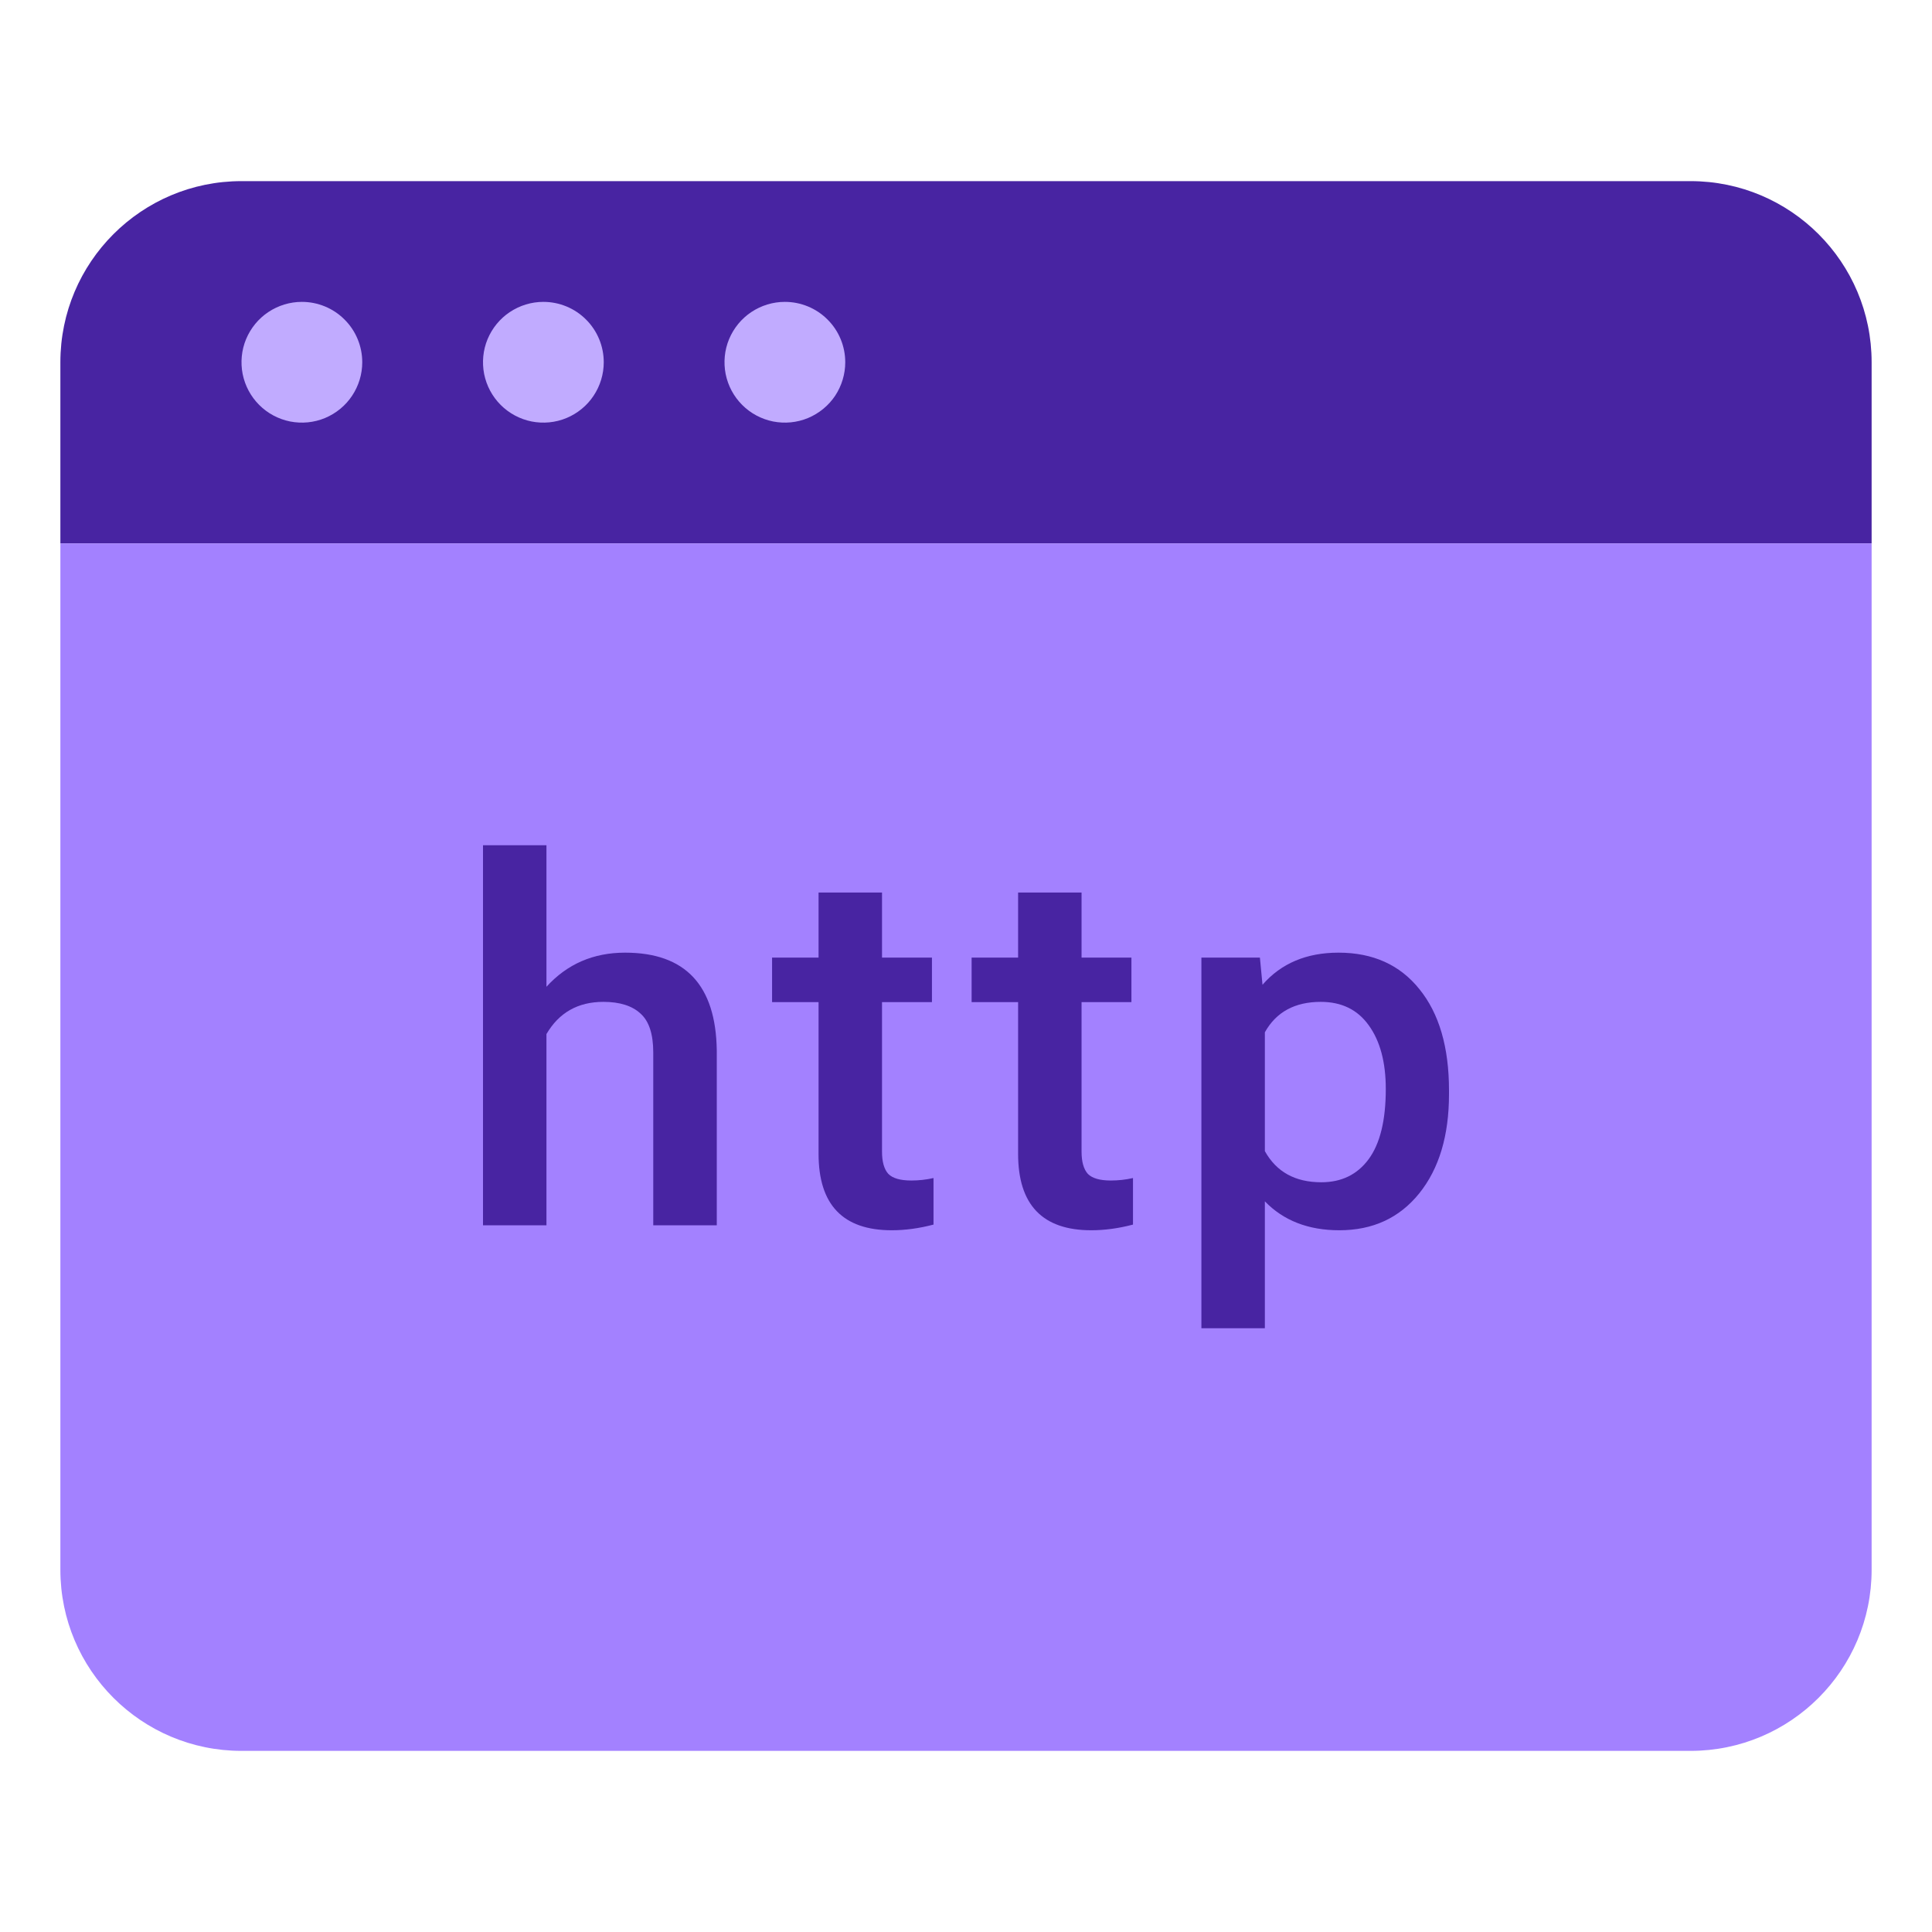 <svg width="32" height="32" viewBox="0 0 32 32" fill="none" xmlns="http://www.w3.org/2000/svg">
<path d="M1 6C1 4.343 2.343 3 4 3H28C29.657 3 31 4.343 31 6V9H1V6Z" fill="#4824A2"/>
<path d="M8.444 5.169C8.609 5.059 8.802 5 9 5C9.265 5 9.52 5.105 9.707 5.293C9.895 5.48 10 5.735 10 6C10 6.198 9.941 6.391 9.831 6.556C9.722 6.72 9.565 6.848 9.383 6.924C9.2 7 8.999 7.019 8.805 6.981C8.611 6.942 8.433 6.847 8.293 6.707C8.153 6.567 8.058 6.389 8.019 6.195C7.981 6.001 8 5.8 8.076 5.617C8.152 5.435 8.28 5.278 8.444 5.169Z" fill="#C1ABFF"/>
<path d="M4.444 5.169C4.609 5.059 4.802 5 5 5C5.265 5 5.52 5.105 5.707 5.293C5.895 5.48 6 5.735 6 6C6 6.198 5.941 6.391 5.831 6.556C5.722 6.72 5.565 6.848 5.383 6.924C5.2 7 4.999 7.019 4.805 6.981C4.611 6.942 4.433 6.847 4.293 6.707C4.153 6.567 4.058 6.389 4.019 6.195C3.981 6.001 4 5.8 4.076 5.617C4.152 5.435 4.28 5.278 4.444 5.169Z" fill="#C1ABFF"/>
<path d="M12.444 5.169C12.609 5.059 12.802 5 13 5C13.265 5 13.52 5.105 13.707 5.293C13.895 5.48 14 5.735 14 6C14 6.198 13.941 6.391 13.832 6.556C13.722 6.72 13.565 6.848 13.383 6.924C13.2 7 12.999 7.019 12.805 6.981C12.611 6.942 12.433 6.847 12.293 6.707C12.153 6.567 12.058 6.389 12.019 6.195C11.981 6.001 12 5.8 12.076 5.617C12.152 5.435 12.28 5.278 12.444 5.169Z" fill="#C1ABFF"/>
<path d="M1 9H31V26C31 27.657 29.657 29 28 29H4C2.343 29 1 27.657 1 26V9Z" fill="#A381FF"/>
<path d="M9.051 16.344C9.394 15.967 9.828 15.779 10.353 15.779C11.351 15.779 11.857 16.318 11.872 17.398V20.295H10.82V17.434C10.82 17.128 10.75 16.913 10.608 16.787C10.47 16.659 10.265 16.594 9.994 16.594C9.573 16.594 9.259 16.772 9.051 17.127V20.295H8V14H9.051V16.344Z" fill="#4824A2"/>
<path d="M14.609 14.783V15.861H15.436V16.598H14.609V19.074C14.609 19.243 14.644 19.366 14.713 19.443C14.785 19.516 14.912 19.553 15.094 19.553C15.215 19.553 15.338 19.54 15.462 19.512V20.283C15.222 20.346 14.992 20.377 14.77 20.377C13.962 20.377 13.558 19.955 13.558 19.111V16.598H12.788V15.861H13.558V14.783H14.609Z" fill="#4824A2"/>
<path d="M17.914 14.783V15.861H18.74V16.598H17.914V19.074C17.914 19.243 17.949 19.366 18.018 19.443C18.09 19.516 18.217 19.553 18.398 19.553C18.52 19.553 18.642 19.54 18.766 19.512V20.283C18.527 20.346 18.296 20.377 18.074 20.377C17.267 20.377 16.863 19.955 16.863 19.111V16.598H16.093V15.861H16.863V14.783H17.914Z" fill="#4824A2"/>
<path d="M24 18.123C24 18.809 23.836 19.357 23.507 19.766C23.178 20.174 22.737 20.377 22.183 20.377C21.67 20.377 21.259 20.217 20.95 19.898V22H19.899V15.861H20.868L20.911 16.311C21.22 15.956 21.64 15.779 22.17 15.779C22.741 15.779 23.188 15.981 23.511 16.385C23.837 16.787 24 17.346 24 18.061V18.123ZM22.953 18.037C22.953 17.594 22.859 17.243 22.672 16.984C22.487 16.724 22.222 16.594 21.876 16.594C21.446 16.594 21.138 16.762 20.95 17.098V19.066C21.141 19.41 21.452 19.582 21.885 19.582C22.219 19.582 22.48 19.455 22.668 19.201C22.858 18.944 22.953 18.556 22.953 18.037Z" fill="#4824A2"/>
</svg>
